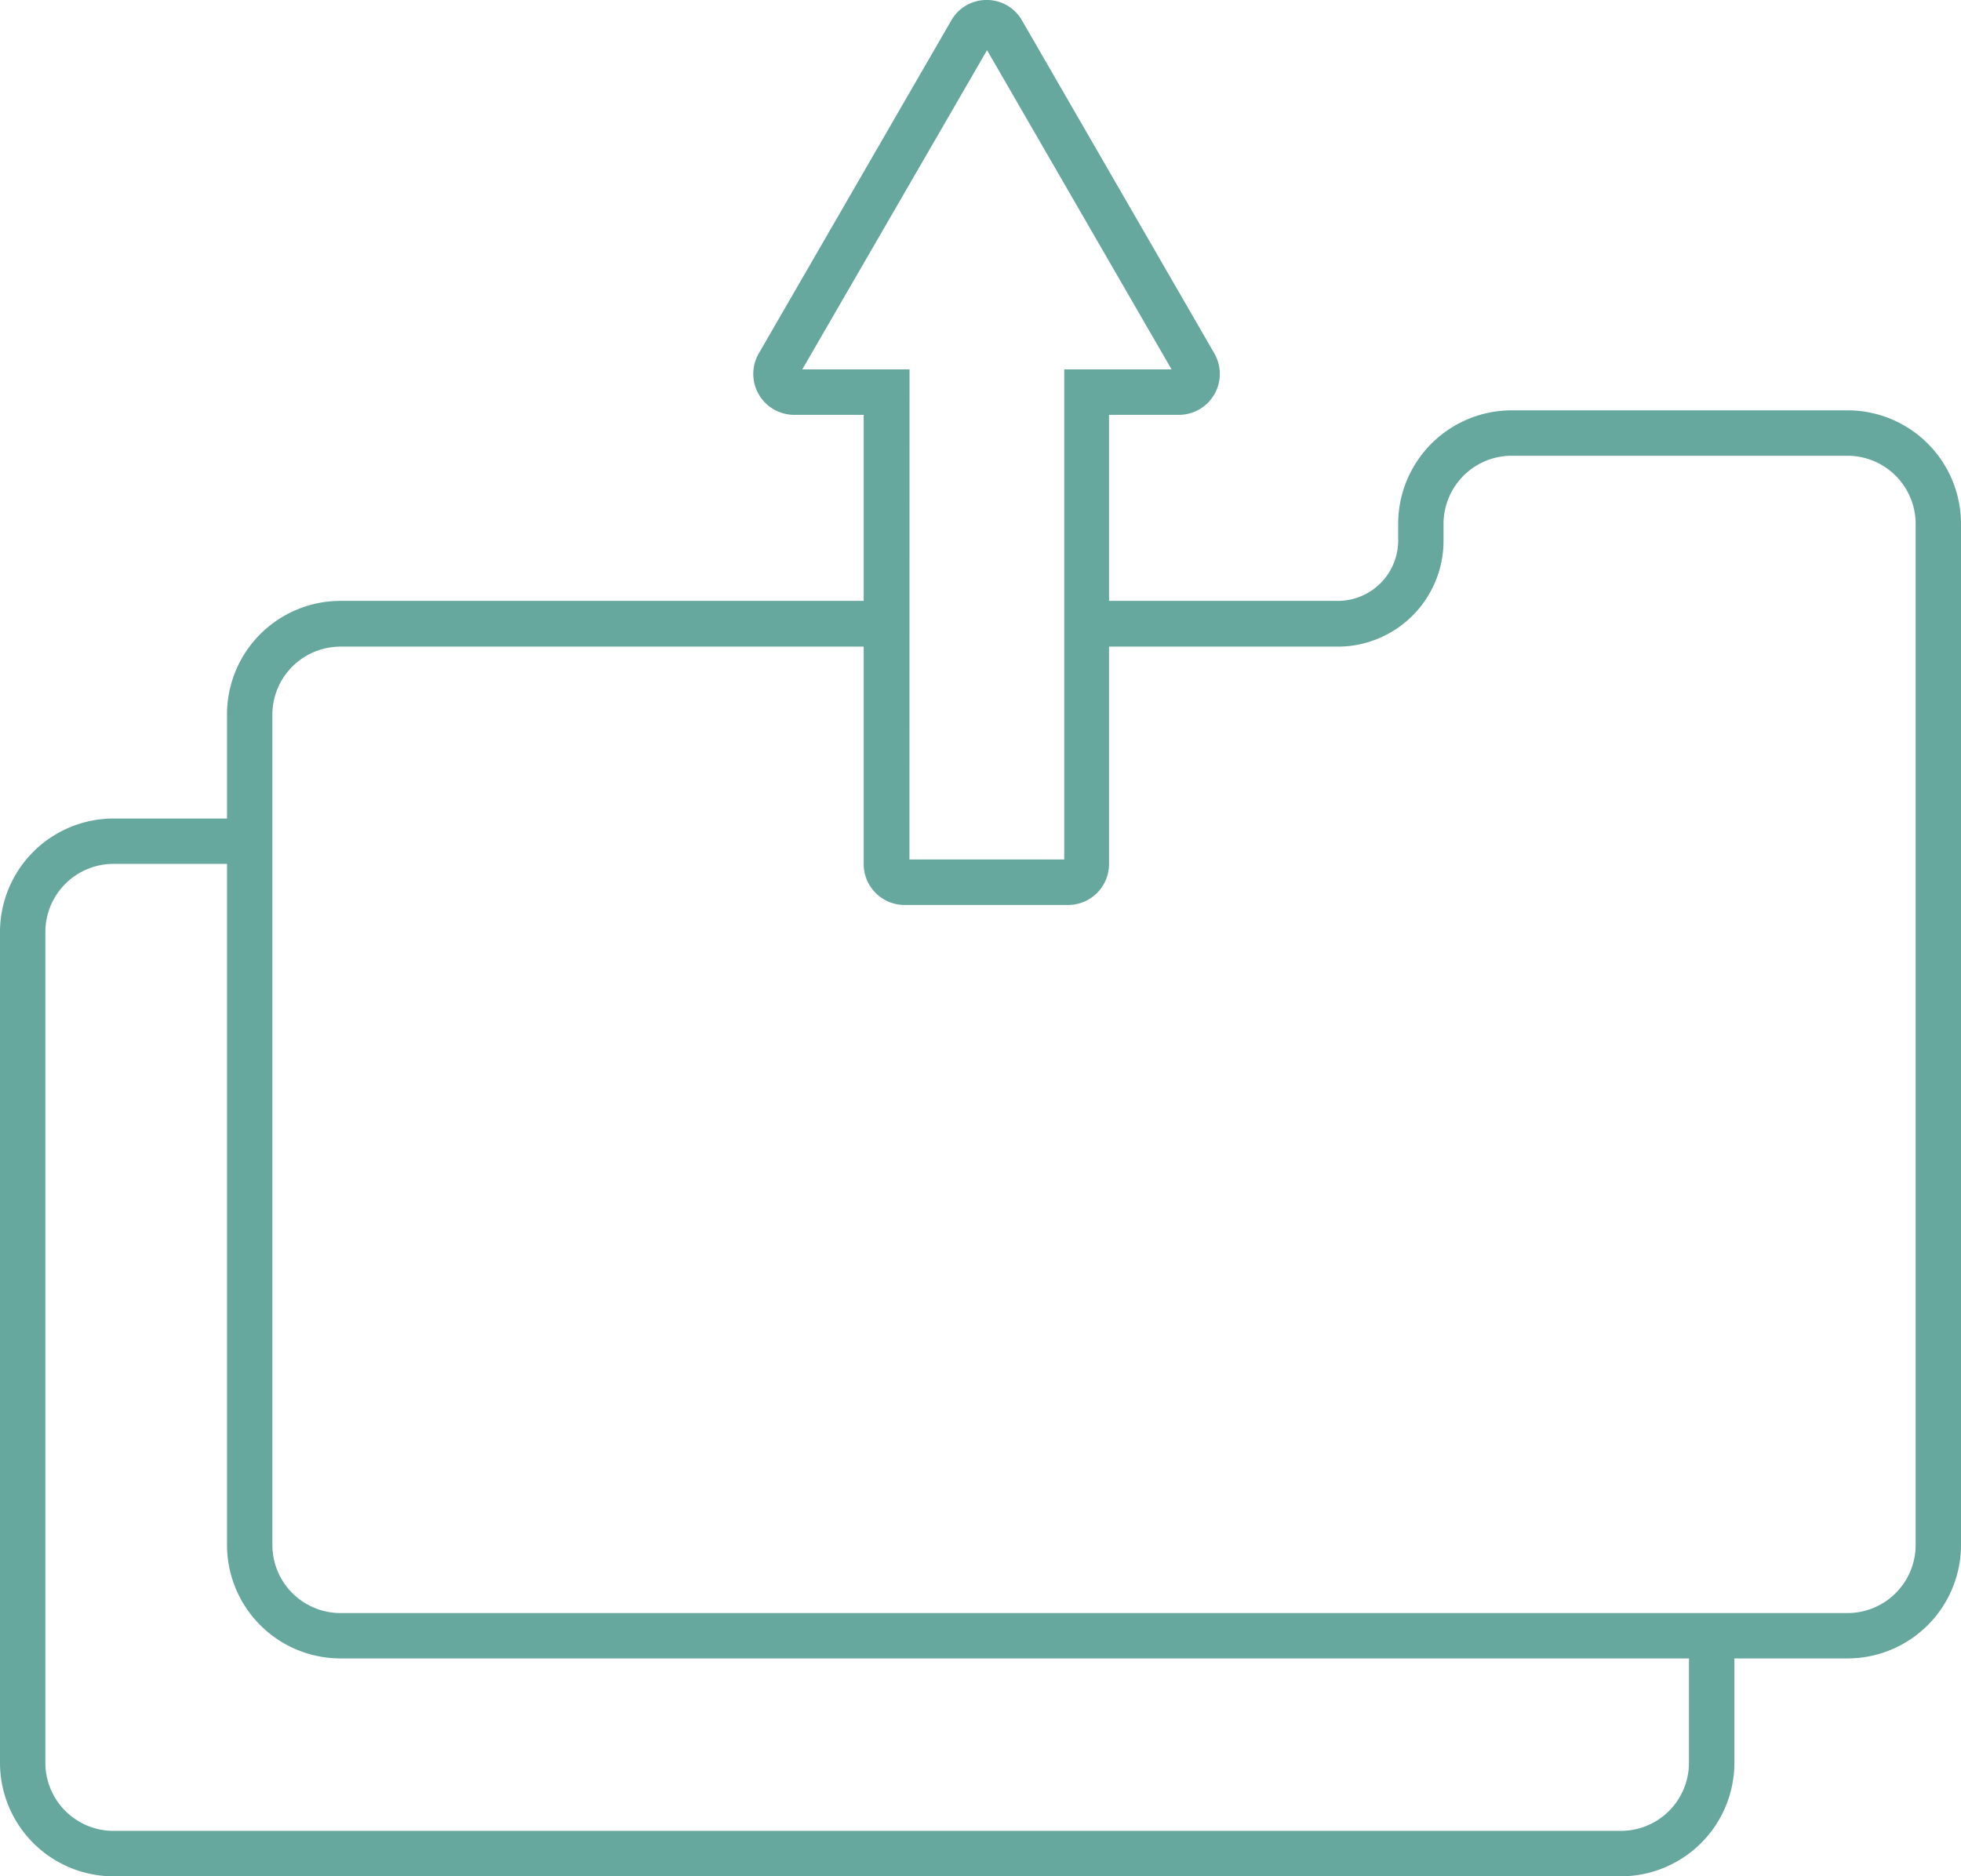 <svg xmlns="http://www.w3.org/2000/svg" viewBox="0 0 239.54 229.23"><defs><style>.cls-1{fill:#66A79E;}.cls-2{fill:#66A79E;}</style></defs><g id="Capa_2" data-name="Capa 2"><g id="Capa_1-2" data-name="Capa 1"><path class="cls-1" d="M198,229.23H13.86A13.88,13.88,0,0,1,0,215.36V113.89A13.88,13.88,0,0,1,13.86,100H30.5v5.54H13.86a8.33,8.33,0,0,0-8.32,8.32V215.36a8.33,8.33,0,0,0,8.32,8.32H198a8.32,8.32,0,0,0,8.31-8.32V199.84h5.55v15.52A13.88,13.88,0,0,1,198,229.23Z"/><path class="cls-2" d="M225.68,202.61H41.59a13.87,13.87,0,0,1-13.86-13.86V87.27A13.87,13.87,0,0,1,41.59,73.41h66.73V79H41.59a8.32,8.32,0,0,0-8.32,8.31V188.75a8.33,8.33,0,0,0,8.32,8.32H225.68a8.33,8.33,0,0,0,8.32-8.32V64a8.33,8.33,0,0,0-8.32-8.32h-41A8.33,8.33,0,0,0,176.33,64v2.06A12.93,12.93,0,0,1,163.42,79h-30.7V73.41h30.7a7.37,7.37,0,0,0,7.37-7.36V64a13.88,13.88,0,0,1,13.86-13.87h41A13.87,13.87,0,0,1,239.54,64V188.75A13.87,13.87,0,0,1,225.68,202.61Z"/><path class="cls-2" d="M130.5,110.56h-20a5,5,0,0,1-5-5V50.68H97a5,5,0,0,1-4.32-7.49L116.2,2.5A4.93,4.93,0,0,1,120.52,0h0a4.92,4.92,0,0,1,4.32,2.5l23.5,40.69A5,5,0,0,1,144,50.68h-8.53v54.89A5,5,0,0,1,130.5,110.56ZM111.09,105H130V45.13h13.11l-22.54-39L98,45.13h13.1Z"/></g></g></svg>